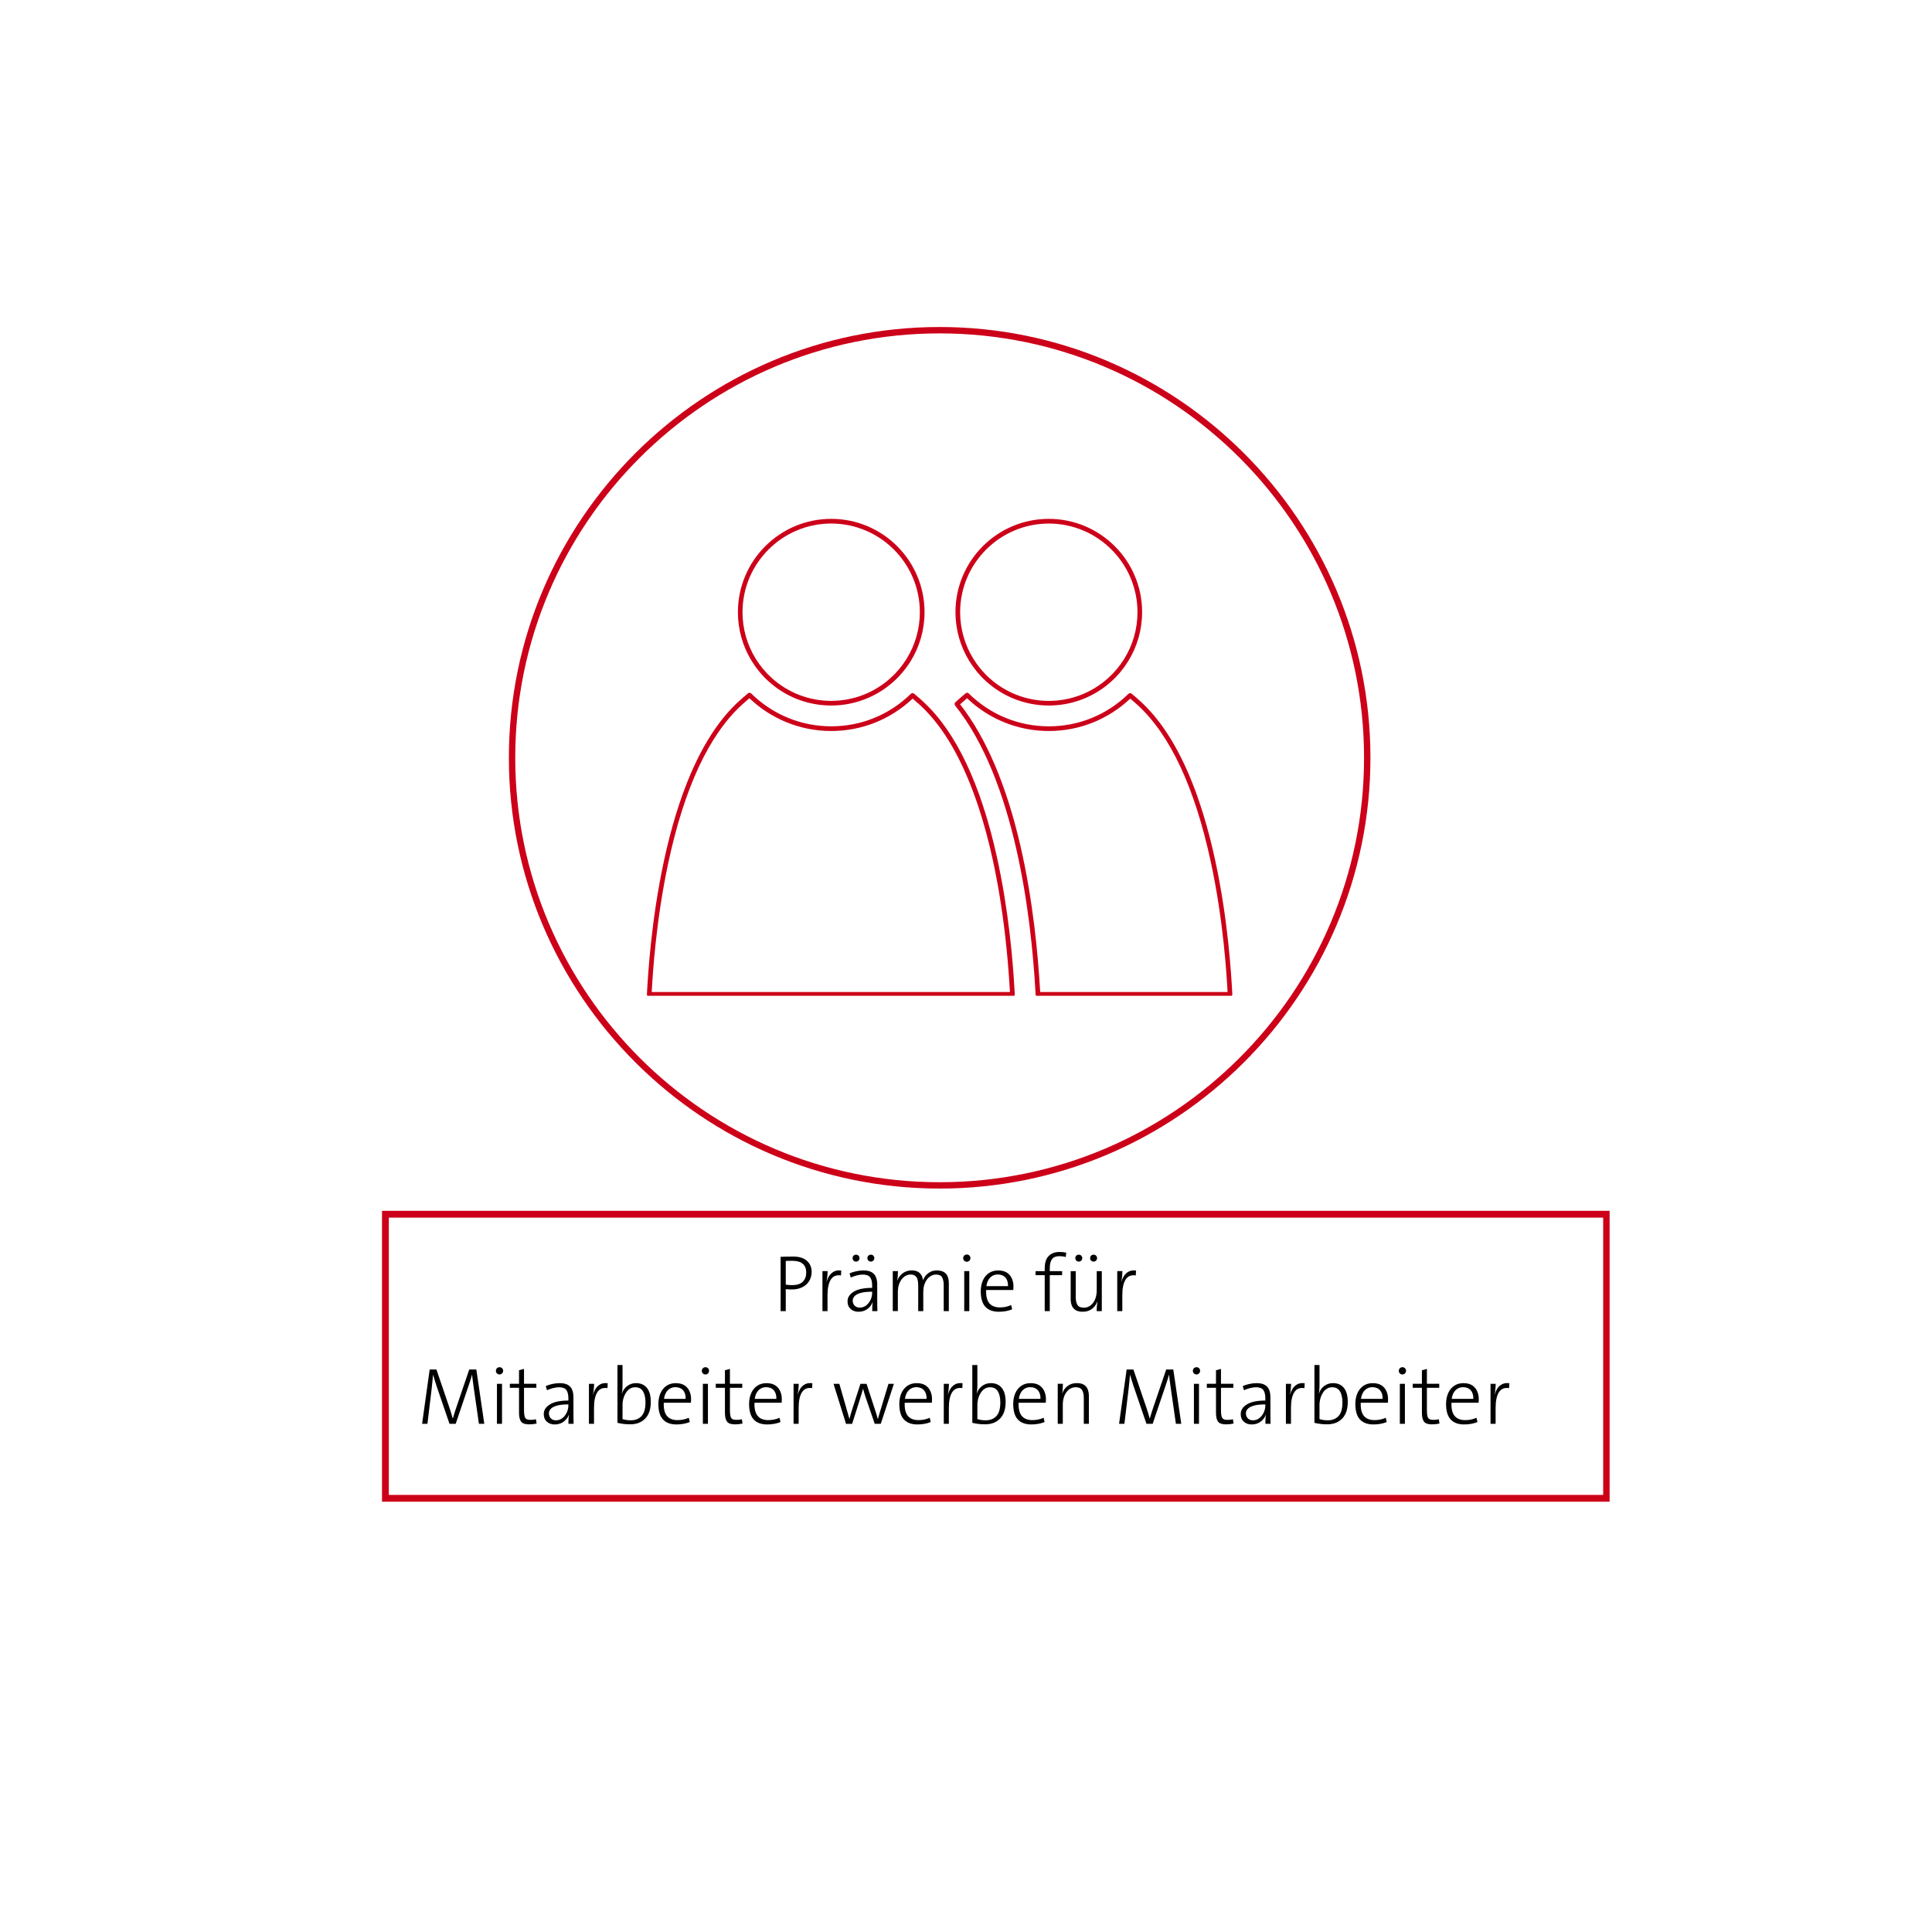 <?xml version="1.0" encoding="UTF-8"?>
<svg id="Ebene_2" data-name="Ebene 2" xmlns="http://www.w3.org/2000/svg" xmlns:xlink="http://www.w3.org/1999/xlink" viewBox="0 0 960 960">
  <defs>
    <style>
      .cls-1 {
        fill: #fff;
      }

      .cls-2 {
        fill: none;
      }

      .cls-3 {
        clip-path: url(#clippath-1);
      }

      .cls-4 {
        fill: #cc0019;
      }

      .cls-5 {
        clip-path: url(#clippath-2);
      }

      .cls-6 {
        clip-path: url(#clippath);
      }
    </style>
    <clipPath id="clippath">
      <rect class="cls-2" x="321.43" y="257.81" width="291" height="237"/>
    </clipPath>
    <clipPath id="clippath-1">
      <rect class="cls-2" x="252.86" y="162.5" width="428" height="428"/>
    </clipPath>
    <clipPath id="clippath-2">
      <rect class="cls-2" x="189.82" y="601.53" width="609.99" height="145"/>
    </clipPath>
  </defs>
  <g id="Ebene_1-2" data-name="Ebene 1">
    <rect class="cls-1" width="960" height="960"/>
    <rect class="cls-1" width="960" height="960"/>
    <g class="cls-6">
      <path class="cls-4" d="M379.11,332.33c1.33,1.61,2.79,3.13,4.32,4.52,8.11,7.36,18.63,11.41,29.58,11.41s21.33-4.01,29.42-11.27c1.54-1.39,3.01-2.9,4.35-4.5,1.31-1.56,2.53-3.24,3.62-4.99,4.36-6.99,6.67-15.04,6.67-23.3,0-24.3-19.76-44.06-44.06-44.06s-44.06,19.76-44.06,44.06c0,8.18,2.27,16.18,6.56,23.12,1.08,1.76,2.29,3.44,3.59,5.01ZM413.02,350.57c-11.54,0-22.59-4.27-31.13-12.01-1.62-1.46-3.15-3.06-4.55-4.76-1.37-1.65-2.64-3.42-3.78-5.27-4.52-7.31-6.9-15.72-6.9-24.33,0-6.26,1.23-12.33,3.65-18.05,2.33-5.53,5.68-10.48,9.94-14.74,4.26-4.26,9.21-7.6,14.73-9.94,5.72-2.42,11.79-3.65,18.05-3.65s12.33,1.23,18.05,3.65c5.52,2.34,10.48,5.68,14.73,9.94,4.26,4.26,7.6,9.21,9.94,14.74,2.42,5.71,3.65,11.79,3.65,18.05,0,8.69-2.43,17.17-7.02,24.52-1.15,1.84-2.43,3.61-3.81,5.26-1.42,1.68-2.95,3.28-4.58,4.73-8.52,7.65-19.52,11.86-30.96,11.86ZM521.15,260.15c-24.29,0-44.06,19.76-44.06,44.06,0,8.18,2.27,16.18,6.55,23.12,1.09,1.76,2.3,3.44,3.59,5.01,1.34,1.61,2.79,3.13,4.33,4.52,8.11,7.36,18.62,11.41,29.58,11.41s21.32-4.01,29.42-11.27c1.55-1.39,3.01-2.9,4.35-4.5,1.31-1.56,2.53-3.24,3.63-4.99,4.36-6.99,6.67-15.04,6.67-23.3,0-24.3-19.77-44.06-44.06-44.06ZM521.15,350.57c-11.54,0-22.59-4.27-31.14-12.01-1.61-1.46-3.15-3.06-4.55-4.76-1.37-1.65-2.64-3.42-3.79-5.27-4.51-7.31-6.9-15.72-6.9-24.33,0-6.26,1.22-12.33,3.64-18.05,2.34-5.53,5.68-10.48,9.94-14.74,4.26-4.26,9.22-7.6,14.74-9.94,5.71-2.42,11.79-3.65,18.05-3.65s12.33,1.23,18.05,3.65c5.52,2.34,10.48,5.68,14.74,9.94,4.26,4.26,7.6,9.21,9.94,14.74,2.42,5.71,3.64,11.79,3.64,18.05,0,8.69-2.43,17.17-7.02,24.52-1.15,1.84-2.43,3.61-3.81,5.26-1.41,1.68-2.95,3.28-4.58,4.73-8.52,7.65-19.51,11.86-30.96,11.86ZM323.82,492.94h178.02c-3.43-59.87-16.16-107.05-35.86-132.85-1.31-1.71-2.68-3.38-4.08-4.93-1.42-1.58-2.89-3.09-4.38-4.47-.07-.07-.14-.14-.21-.2-.08-.07-.15-.15-.23-.22-1.09-.99-2.25-2.01-3.59-3.14-11.01,10.39-25.34,16.1-40.46,16.1-7.88,0-15.53-1.54-22.74-4.56-6.64-2.79-12.66-6.72-17.9-11.71-1.41,1.18-2.63,2.24-3.79,3.31-16.27,14.86-28.55,41.21-36.5,78.33-6.23,29.08-7.76,55.44-8.27,64.34ZM503.07,495.24h-180.47c-.32,0-.62-.13-.84-.36-.22-.23-.33-.54-.31-.86.02-.3.04-.65.06-1.03.5-8.76,2.02-35.42,8.33-64.89,3.58-16.73,8.14-31.55,13.54-44.02,6.61-15.27,14.57-27.22,23.66-35.53,1.4-1.28,2.89-2.57,4.67-4.05.46-.38,1.13-.35,1.55.07,10.69,10.53,24.82,16.33,39.78,16.33s28.93-5.74,39.6-16.17c.42-.42,1.09-.44,1.55-.06,1.72,1.43,3.14,2.66,4.46,3.88.09.08.19.17.28.26.06.06.12.12.18.18,1.54,1.43,3.06,2.98,4.53,4.61,1.44,1.6,2.85,3.31,4.19,5.07,7.16,9.37,13.45,21.51,18.69,36.07,4.29,11.93,7.93,25.61,10.81,40.66,5.08,26.55,6.41,49.91,6.85,57.59.02.38.04.72.06,1.03.02.32-.09.63-.31.86-.22.23-.52.36-.84.36ZM516.84,492.94h93.14c-.51-8.91-2.04-35.27-8.27-64.34-7.95-37.12-20.23-63.47-36.5-78.33-1.09-.99-2.25-2.01-3.59-3.14-11.02,10.39-25.34,16.1-40.46,16.1-7.88,0-15.53-1.54-22.74-4.56-6.65-2.79-12.66-6.72-17.9-11.71-1.27,1.07-2.39,2.04-3.45,3.01,12.92,16.51,23.01,40.17,29.98,70.35,6.22,26.91,8.74,53.99,9.77,71.96l.04.66ZM611.19,495.24h-95.45c-.61,0-1.11-.47-1.15-1.09l-.1-1.74c-2.1-36.98-10.08-104.57-39.91-141.85-.38-.47-.32-1.15.11-1.56.07-.06.13-.12.19-.18.09-.09.18-.17.27-.26,1.4-1.28,2.89-2.57,4.67-4.05.45-.38,1.13-.35,1.55.07,10.69,10.53,24.82,16.33,39.78,16.33s28.93-5.74,39.6-16.17c.42-.42,1.09-.44,1.55-.06,1.71,1.43,3.13,2.66,4.46,3.88,9.09,8.3,17.05,20.26,23.66,35.53,5.4,12.47,9.96,27.29,13.54,44.02,6.31,29.46,7.83,56.13,8.32,64.89.03.39.04.73.06,1.03.02.32-.1.63-.31.86-.22.23-.53.36-.84.36"/>
    </g>
    <path d="M403.3,631.92c0,1.77-.41,3.31-1.23,4.63-.82,1.32-1.97,2.35-3.46,3.08-1.47.74-3.22,1.1-5.25,1.1-.77,0-1.45-.03-2.04-.08-.58-.05-.88-.08-.88-.08v10.92h-2.56v-27s.32,0,.96-.02c.64-.01,1.44-.03,2.4-.06.97-.03,1.92-.04,2.85-.04,2.98,0,5.26.7,6.83,2.1,1.58,1.41,2.38,3.22,2.38,5.46ZM400.61,632.36c0-3.92-2.33-5.88-7-5.88-.86,0-1.6.02-2.23.04-.63.03-.94.04-.94.04v11.75s.32.04.96.13c.64.08,1.4.13,2.29.13,2.34,0,4.08-.56,5.21-1.69s1.71-2.65,1.71-4.52Z"/>
    <path d="M418.01,631.32l-.13,2.44c-2.27-.36-3.95.32-5.04,2.04-1.1,1.71-1.65,4.3-1.65,7.77v7.92h-2.52v-19.88h2.56c0,.7-.04,1.52-.13,2.46-.07.95-.2,1.85-.4,2.73l.08.04c.26-.98.68-1.94,1.25-2.85.58-.92,1.36-1.63,2.33-2.15.97-.53,2.18-.7,3.63-.52Z"/>
    <path d="M435.96,651.49h-2.56c0-.8.01-1.58.04-2.33.03-.76.09-1.44.21-2.02l-.08-.04c-.49,1.31-1.35,2.42-2.58,3.33-1.24.92-2.72,1.38-4.46,1.38-1.54,0-2.83-.46-3.85-1.38-1.03-.92-1.54-2.17-1.54-3.77,0-1.97,1.03-3.58,3.08-4.83,2.07-1.26,5.11-1.9,9.15-1.9v-1.08c0-1.86-.33-3.24-1-4.15-.67-.92-1.89-1.38-3.67-1.38-.96,0-1.99.16-3.08.46-1.1.29-2.06.64-2.88,1.02l-.6-2.06c.93-.43,2-.78,3.21-1.04,1.22-.28,2.46-.42,3.71-.42,1.73,0,3.09.29,4.08.88.98.57,1.69,1.37,2.1,2.4.43,1.03.65,2.25.65,3.67v7.1c0,1.02,0,2.07.02,3.17.01,1.1.03,2.1.06,3ZM433.36,642.32v-.48c-2.5,0-4.45.22-5.85.65-1.41.43-2.39.98-2.96,1.65-.57.67-.85,1.37-.85,2.1,0,1,.31,1.83.94,2.5s1.47,1,2.54,1c1.25,0,2.33-.36,3.25-1.1.92-.73,1.63-1.67,2.15-2.79.53-1.14.79-2.31.79-3.52ZM434.44,625.17c0,.47-.17.88-.5,1.21s-.74.5-1.21.5-.9-.17-1.23-.5-.5-.73-.5-1.21c0-.51.17-.93.5-1.25.33-.32.74-.48,1.23-.48s.88.16,1.21.48c.33.32.5.74.5,1.25ZM427.09,625.17c0,.47-.17.88-.5,1.21s-.74.5-1.23.5-.91-.17-1.23-.5c-.32-.33-.48-.73-.48-1.21,0-.51.16-.93.48-1.25.32-.32.73-.48,1.23-.48s.9.16,1.23.48c.33.32.5.74.5,1.25Z"/>
    <path d="M471.45,651.49h-2.52v-12.88c0-1.59-.26-2.88-.77-3.83-.5-.97-1.53-1.46-3.08-1.46-1.08,0-2.11.35-3.08,1.04-.96.7-1.74,1.7-2.33,3-.6,1.31-.9,2.89-.9,4.73v9.4h-2.52v-12.92c0-.96-.1-1.83-.29-2.63-.18-.79-.55-1.42-1.1-1.9-.54-.48-1.35-.73-2.44-.73-1.16,0-2.21.38-3.17,1.13s-1.72,1.78-2.29,3.08c-.56,1.31-.83,2.83-.83,4.56v9.4h-2.52v-19.88h2.56c0,.7-.03,1.48-.08,2.35-.04.88-.14,1.64-.27,2.27l.08.04c.55-1.51,1.46-2.72,2.71-3.63,1.26-.92,2.73-1.38,4.42-1.38,1.17,0,2.11.19,2.85.56.73.38,1.29.83,1.67,1.38.39.53.65,1.07.79,1.63.15.54.23,1,.23,1.38.25-.65.65-1.35,1.21-2.1.55-.76,1.31-1.42,2.27-1.98.97-.57,2.15-.85,3.52-.85,1.88,0,3.32.51,4.35,1.52,1.03,1.02,1.54,2.65,1.54,4.9v13.79Z"/>
    <path d="M482.2,625.17c0,.47-.18.89-.52,1.25-.35.36-.77.54-1.27.54s-.95-.17-1.29-.52c-.35-.34-.52-.77-.52-1.27s.17-.94.52-1.29c.34-.34.78-.52,1.29-.52s.92.17,1.27.5c.34.33.52.77.52,1.31ZM481.64,651.49h-2.52v-19.88h2.52v19.88Z"/>
    <path d="M503.57,639.24v.71c0,.33-.03.69-.08,1.06h-13.48c-.11,2.99.42,5.18,1.58,6.56,1.18,1.39,2.93,2.08,5.25,2.08.96,0,1.92-.09,2.9-.29.98-.21,1.89-.5,2.71-.88l.48,2.13c-.93.38-1.96.67-3.08.88-1.11.21-2.3.31-3.56.31-2.91,0-5.13-.82-6.67-2.48-1.53-1.65-2.29-4.22-2.29-7.71,0-1.97.34-3.73,1.02-5.29.68-1.57,1.67-2.8,2.96-3.69,1.29-.9,2.83-1.35,4.63-1.35s3.28.37,4.4,1.1c1.13.74,1.94,1.72,2.46,2.94.53,1.21.79,2.52.79,3.92ZM500.88,639.09c.05-1.82-.38-3.24-1.29-4.27-.92-1.03-2.2-1.54-3.83-1.54-1.46,0-2.7.5-3.71,1.5-1.02,1-1.66,2.44-1.92,4.31h10.75Z"/>
    <path d="M529.81,622.44l-.23,2.17c-.52-.17-1.06-.28-1.63-.33-.56-.07-1.1-.1-1.63-.1-1.63,0-2.81.49-3.56,1.46-.75.97-1.13,2.49-1.13,4.54v1.44h6.13v2h-6.13v17.88h-2.52v-17.88h-4.54v-2h4.54v-1.38c0-2.76.66-4.81,1.98-6.15,1.32-1.33,3.13-2,5.44-2,1.11,0,2.2.12,3.27.35Z"/>
    <path d="M547.48,651.49h-2.56c0-.69.03-1.48.1-2.38.07-.9.16-1.66.27-2.27l-.08-.04c-.56,1.53-1.46,2.74-2.71,3.65-1.24.91-2.74,1.35-4.5,1.35-1.52,0-2.72-.29-3.6-.85-.88-.57-1.49-1.33-1.85-2.29-.36-.96-.54-2.03-.54-3.21v-13.83h2.52v12.88c0,1.66.28,2.95.83,3.88.57.93,1.64,1.4,3.21,1.4,1.25,0,2.35-.36,3.31-1.1.97-.75,1.73-1.78,2.27-3.08.54-1.3.81-2.8.81-4.48v-9.48h2.52v19.88ZM545.12,625.17c0,.47-.17.88-.5,1.21s-.74.5-1.21.5-.9-.17-1.23-.5-.5-.73-.5-1.21c0-.51.17-.93.5-1.25.33-.32.74-.48,1.23-.48s.88.16,1.21.48c.33.32.5.74.5,1.25ZM537.77,625.17c0,.47-.17.88-.5,1.21s-.74.5-1.23.5-.91-.17-1.23-.5c-.32-.33-.48-.73-.48-1.21,0-.51.16-.93.48-1.25.32-.32.73-.48,1.23-.48s.9.16,1.23.48c.33.32.5.74.5,1.25Z"/>
    <path d="M564.49,631.32l-.13,2.44c-2.27-.36-3.95.32-5.04,2.04-1.1,1.71-1.65,4.3-1.65,7.77v7.92h-2.52v-19.88h2.56c0,.7-.04,1.52-.13,2.46-.07.95-.2,1.85-.4,2.73l.08.04c.26-.98.68-1.94,1.25-2.85.58-.92,1.36-1.63,2.33-2.15.97-.53,2.18-.7,3.63-.52Z"/>
    <path d="M240.65,707.49h-2.67l-2.52-17.52c-.22-1.59-.41-2.96-.56-4.1-.14-1.15-.25-2.06-.33-2.73h-.06c-.11.47-.28,1.07-.5,1.79-.21.72-.47,1.55-.79,2.48l-6.79,20.08h-3.08l-6.44-18.83c-.35-1.04-.66-2.02-.94-2.94-.28-.93-.53-1.79-.75-2.58h-.04c-.08,1.04-.19,2.14-.31,3.29-.11,1.14-.24,2.41-.4,3.81l-2.08,17.25h-2.65l3.77-27h3.35l6.56,19.25c.21.64.46,1.43.75,2.35.29.93.56,1.86.81,2.79h.04c.26-.9.51-1.73.73-2.5.22-.76.47-1.54.75-2.33l6.67-19.56h3.52l3.96,27Z"/>
    <path d="M250.01,681.17c0,.47-.18.89-.52,1.25-.35.36-.77.54-1.27.54s-.95-.17-1.29-.52c-.35-.34-.52-.77-.52-1.27s.17-.94.52-1.29c.34-.34.78-.52,1.29-.52s.92.17,1.27.5c.34.33.52.77.52,1.31ZM249.45,707.49h-2.52v-19.88h2.52v19.88Z"/>
    <path d="M266.65,707.36c-1.2.26-2.46.4-3.79.4-1.95,0-3.26-.46-3.94-1.38-.68-.92-1.02-2.38-1.02-4.38v-12.4h-4.56v-2h4.56v-6.73l2.48-.67v7.4h6.13v2h-6.13v11.15c0,1.27.09,2.24.27,2.94.19.7.51,1.18.96,1.44.46.27,1.1.4,1.94.4,1.03,0,1.94-.1,2.75-.31l.35,2.15Z"/>
    <path d="M285.01,707.49h-2.56c0-.8.01-1.58.04-2.33.03-.76.09-1.44.21-2.02l-.08-.04c-.49,1.31-1.35,2.42-2.58,3.33-1.24.92-2.72,1.38-4.46,1.38-1.54,0-2.83-.46-3.85-1.38-1.03-.92-1.54-2.17-1.54-3.77,0-1.97,1.03-3.58,3.08-4.83,2.07-1.26,5.11-1.9,9.15-1.9v-1.08c0-1.86-.33-3.24-1-4.15-.67-.92-1.89-1.38-3.67-1.38-.96,0-1.99.16-3.08.46-1.1.29-2.06.64-2.88,1.02l-.6-2.06c.93-.43,2-.78,3.21-1.04,1.22-.28,2.46-.42,3.71-.42,1.73,0,3.09.29,4.08.88.98.57,1.69,1.37,2.1,2.4.43,1.03.65,2.25.65,3.67v7.1c0,1.02,0,2.07.02,3.17.01,1.1.03,2.1.06,3ZM282.41,698.32v-.48c-2.5,0-4.45.22-5.85.65-1.41.43-2.39.98-2.96,1.65-.57.67-.85,1.37-.85,2.1,0,1,.31,1.83.94,2.5s1.47,1,2.54,1c1.25,0,2.33-.36,3.25-1.1.92-.73,1.63-1.67,2.15-2.79.53-1.14.79-2.31.79-3.52Z"/>
    <path d="M301.98,687.32l-.13,2.44c-2.27-.36-3.95.32-5.04,2.04-1.1,1.71-1.65,4.3-1.65,7.77v7.92h-2.52v-19.88h2.56c0,.7-.04,1.52-.13,2.46-.07.95-.2,1.85-.4,2.73l.08.04c.26-.98.68-1.94,1.25-2.85.58-.92,1.36-1.63,2.33-2.15.97-.53,2.18-.7,3.63-.52Z"/>
    <path d="M323.37,696.65c0,3.6-.93,6.35-2.79,8.25-1.85,1.89-4.29,2.83-7.33,2.83-1.31,0-2.45-.06-3.44-.19-.99-.13-1.99-.3-3-.54v-28.73h2.52v10.46c0,.53-.03,1.14-.08,1.81-.04.68-.14,1.27-.27,1.77l.08.04c.55-1.59,1.46-2.84,2.71-3.73,1.26-.9,2.68-1.35,4.25-1.35,2.34,0,4.16.79,5.44,2.38,1.28,1.57,1.92,3.91,1.92,7ZM320.73,696.88c0-2.38-.42-4.23-1.25-5.56-.82-1.33-2.1-2-3.85-2-1.07,0-2,.28-2.79.83-.78.54-1.43,1.25-1.96,2.13-.52.86-.91,1.79-1.17,2.79-.25,1-.38,1.94-.38,2.81v7.25c.61.21,1.26.36,1.94.46.68.1,1.42.15,2.23.15,2.18,0,3.93-.69,5.25-2.08,1.32-1.39,1.98-3.65,1.98-6.77Z"/>
    <path d="M343.38,695.24v.71c0,.33-.03.69-.08,1.06h-13.48c-.11,2.99.42,5.18,1.58,6.56,1.18,1.39,2.93,2.08,5.25,2.08.96,0,1.92-.09,2.9-.29.98-.21,1.89-.5,2.71-.88l.48,2.13c-.93.38-1.96.67-3.08.88-1.11.21-2.3.31-3.56.31-2.91,0-5.13-.82-6.67-2.48-1.53-1.65-2.29-4.22-2.29-7.71,0-1.97.34-3.73,1.02-5.29.68-1.57,1.67-2.8,2.96-3.69,1.29-.9,2.83-1.35,4.63-1.35s3.28.37,4.4,1.1c1.13.74,1.94,1.72,2.46,2.94.53,1.21.79,2.52.79,3.92ZM340.69,695.09c.05-1.82-.38-3.24-1.29-4.27-.92-1.03-2.2-1.54-3.83-1.54-1.46,0-2.7.5-3.71,1.5-1.02,1-1.66,2.44-1.92,4.31h10.75Z"/>
    <path d="M352.33,681.17c0,.47-.18.89-.52,1.25-.35.36-.77.54-1.27.54s-.95-.17-1.29-.52c-.35-.34-.52-.77-.52-1.27s.17-.94.52-1.29c.34-.34.78-.52,1.29-.52s.92.17,1.27.5c.34.33.52.77.52,1.31ZM351.77,707.49h-2.52v-19.88h2.52v19.88Z"/>
    <path d="M368.97,707.36c-1.2.26-2.46.4-3.79.4-1.95,0-3.26-.46-3.94-1.38-.68-.92-1.02-2.38-1.02-4.38v-12.4h-4.56v-2h4.56v-6.73l2.48-.67v7.4h6.13v2h-6.13v11.15c0,1.27.09,2.24.27,2.94.19.7.51,1.18.96,1.44.46.27,1.1.4,1.94.4,1.03,0,1.94-.1,2.75-.31l.35,2.15Z"/>
    <path d="M388.46,695.24v.71c0,.33-.03.69-.08,1.06h-13.48c-.11,2.99.42,5.18,1.58,6.56,1.18,1.39,2.93,2.08,5.25,2.08.96,0,1.92-.09,2.9-.29.98-.21,1.89-.5,2.71-.88l.48,2.13c-.93.38-1.96.67-3.08.88-1.11.21-2.3.31-3.56.31-2.91,0-5.13-.82-6.67-2.48-1.53-1.65-2.29-4.22-2.29-7.71,0-1.97.34-3.73,1.02-5.29.68-1.57,1.67-2.8,2.96-3.69,1.29-.9,2.83-1.35,4.63-1.35s3.28.37,4.4,1.1c1.13.74,1.94,1.72,2.46,2.94.53,1.21.79,2.52.79,3.92ZM385.77,695.09c.05-1.82-.38-3.24-1.29-4.27-.92-1.03-2.2-1.54-3.83-1.54-1.46,0-2.7.5-3.71,1.5-1.02,1-1.66,2.44-1.92,4.31h10.75Z"/>
    <path d="M403.66,687.32l-.13,2.44c-2.27-.36-3.95.32-5.04,2.04-1.1,1.71-1.65,4.3-1.65,7.77v7.92h-2.52v-19.88h2.56c0,.7-.04,1.52-.13,2.46-.07.95-.2,1.85-.4,2.73l.08.04c.26-.98.68-1.94,1.25-2.85.58-.92,1.36-1.63,2.33-2.15.97-.53,2.18-.7,3.63-.52Z"/>
    <path d="M444.17,687.61l-6.52,19.88h-3l-4.71-13.75c-.2-.63-.39-1.23-.56-1.83-.18-.59-.35-1.2-.52-1.81h-.04c-.21.82-.45,1.65-.71,2.48-.25.82-.51,1.66-.77,2.52l-3.92,12.4h-3.04l-6.21-19.88h2.9l3.67,12.79c.25.89.49,1.74.73,2.54.23.79.44,1.49.6,2.1h.04c.18-.75.38-1.52.6-2.31.23-.8.47-1.58.71-2.33l4.13-12.79h3.04l4.15,12.75c.43,1.28.73,2.24.92,2.9.19.64.36,1.25.52,1.83h.04c.19-.72.4-1.43.6-2.13.21-.69.46-1.53.77-2.52l3.88-12.83h2.71Z"/>
    <path d="M463.1,695.24v.71c0,.33-.03.69-.08,1.06h-13.48c-.11,2.99.42,5.18,1.58,6.56,1.18,1.39,2.93,2.08,5.25,2.08.96,0,1.92-.09,2.9-.29.98-.21,1.89-.5,2.71-.88l.48,2.13c-.93.38-1.96.67-3.08.88-1.11.21-2.3.31-3.56.31-2.91,0-5.13-.82-6.67-2.48-1.53-1.65-2.29-4.22-2.29-7.71,0-1.97.34-3.73,1.02-5.29.68-1.57,1.67-2.8,2.96-3.69,1.29-.9,2.83-1.35,4.63-1.35s3.28.37,4.4,1.1c1.13.74,1.94,1.72,2.46,2.94.53,1.21.79,2.52.79,3.92ZM460.41,695.09c.05-1.82-.38-3.24-1.29-4.27-.92-1.03-2.2-1.54-3.83-1.54-1.46,0-2.7.5-3.71,1.5-1.02,1-1.66,2.44-1.92,4.31h10.75Z"/>
    <path d="M478.3,687.32l-.13,2.44c-2.27-.36-3.95.32-5.04,2.04-1.1,1.71-1.65,4.3-1.65,7.77v7.92h-2.52v-19.88h2.56c0,.7-.04,1.52-.13,2.46-.07.95-.2,1.85-.4,2.73l.08.04c.26-.98.68-1.94,1.25-2.85.58-.92,1.36-1.63,2.33-2.15.97-.53,2.18-.7,3.63-.52Z"/>
    <path d="M499.69,696.65c0,3.6-.93,6.35-2.79,8.25-1.85,1.89-4.29,2.83-7.33,2.83-1.31,0-2.45-.06-3.44-.19-.99-.13-1.99-.3-3-.54v-28.73h2.52v10.46c0,.53-.03,1.14-.08,1.81-.04.68-.14,1.27-.27,1.77l.08.04c.55-1.59,1.46-2.84,2.71-3.73,1.26-.9,2.68-1.35,4.25-1.35,2.34,0,4.16.79,5.44,2.38,1.28,1.57,1.92,3.91,1.92,7ZM497.05,696.88c0-2.38-.42-4.23-1.25-5.56-.82-1.33-2.1-2-3.85-2-1.07,0-2,.28-2.79.83-.78.54-1.43,1.25-1.96,2.13-.52.86-.91,1.79-1.17,2.79-.25,1-.38,1.94-.38,2.81v7.25c.61.21,1.26.36,1.94.46.68.1,1.42.15,2.23.15,2.18,0,3.93-.69,5.25-2.08,1.32-1.39,1.98-3.65,1.98-6.77Z"/>
    <path d="M519.7,695.24v.71c0,.33-.03.69-.08,1.06h-13.48c-.11,2.99.42,5.18,1.58,6.56,1.18,1.39,2.93,2.08,5.25,2.08.96,0,1.92-.09,2.9-.29.98-.21,1.89-.5,2.71-.88l.48,2.13c-.93.38-1.96.67-3.08.88-1.11.21-2.3.31-3.56.31-2.91,0-5.13-.82-6.67-2.48-1.53-1.65-2.29-4.22-2.29-7.71,0-1.97.34-3.73,1.02-5.29.68-1.57,1.67-2.8,2.96-3.69,1.29-.9,2.83-1.35,4.63-1.35s3.28.37,4.4,1.1c1.13.74,1.94,1.72,2.46,2.94.53,1.21.79,2.52.79,3.92ZM517.01,695.09c.05-1.82-.38-3.24-1.29-4.27-.92-1.03-2.2-1.54-3.83-1.54-1.46,0-2.7.5-3.71,1.5-1.02,1-1.66,2.44-1.92,4.31h10.75Z"/>
    <path d="M541.05,707.49h-2.52v-12.88c0-1.65-.28-2.94-.83-3.88-.56-.94-1.63-1.42-3.21-1.42-1.25,0-2.35.38-3.31,1.13s-1.72,1.78-2.27,3.08c-.54,1.31-.81,2.8-.81,4.48v9.48h-2.52v-19.88h2.56c0,.7-.03,1.49-.08,2.38-.04.89-.14,1.64-.27,2.25l.08.04c.55-1.51,1.45-2.72,2.69-3.63,1.25-.92,2.75-1.38,4.5-1.38,1.55,0,2.76.29,3.63.88.88.57,1.48,1.33,1.83,2.29.36.96.54,2.03.54,3.21v13.83Z"/>
    <path d="M586.97,707.49h-2.67l-2.52-17.52c-.22-1.59-.41-2.96-.56-4.1-.14-1.15-.25-2.06-.33-2.73h-.06c-.11.47-.28,1.07-.5,1.79-.21.72-.47,1.55-.79,2.48l-6.79,20.08h-3.08l-6.44-18.83c-.35-1.04-.66-2.02-.94-2.94-.28-.93-.53-1.79-.75-2.58h-.04c-.08,1.04-.19,2.14-.31,3.29-.11,1.14-.24,2.41-.4,3.81l-2.08,17.25h-2.65l3.77-27h3.35l6.56,19.25c.21.64.46,1.43.75,2.35.29.93.56,1.86.81,2.79h.04c.26-.9.51-1.73.73-2.5.22-.76.47-1.54.75-2.33l6.67-19.56h3.52l3.96,27Z"/>
    <path d="M596.33,681.17c0,.47-.18.89-.52,1.25-.35.36-.77.54-1.27.54s-.95-.17-1.29-.52c-.35-.34-.52-.77-.52-1.27s.17-.94.52-1.29c.34-.34.78-.52,1.29-.52s.92.17,1.27.5c.34.33.52.77.52,1.31ZM595.77,707.49h-2.52v-19.88h2.52v19.88Z"/>
    <path d="M612.97,707.36c-1.2.26-2.46.4-3.79.4-1.95,0-3.26-.46-3.94-1.38-.68-.92-1.02-2.38-1.02-4.38v-12.4h-4.56v-2h4.56v-6.73l2.48-.67v7.4h6.13v2h-6.13v11.15c0,1.27.09,2.24.27,2.94.19.7.51,1.18.96,1.44.46.27,1.1.4,1.94.4,1.03,0,1.94-.1,2.75-.31l.35,2.15Z"/>
    <path d="M631.33,707.49h-2.56c0-.8.01-1.58.04-2.33.03-.76.09-1.44.21-2.02l-.08-.04c-.49,1.31-1.35,2.42-2.58,3.33-1.24.92-2.72,1.38-4.46,1.38-1.54,0-2.83-.46-3.85-1.38-1.03-.92-1.54-2.17-1.54-3.77,0-1.97,1.03-3.58,3.08-4.83,2.07-1.26,5.11-1.9,9.15-1.9v-1.08c0-1.86-.33-3.24-1-4.15-.67-.92-1.89-1.38-3.67-1.38-.96,0-1.99.16-3.08.46-1.1.29-2.06.64-2.88,1.02l-.6-2.06c.93-.43,2-.78,3.21-1.04,1.22-.28,2.46-.42,3.71-.42,1.73,0,3.09.29,4.08.88.98.57,1.69,1.37,2.1,2.4.43,1.03.65,2.25.65,3.67v7.1c0,1.02,0,2.07.02,3.17.01,1.1.03,2.1.06,3ZM628.73,698.32v-.48c-2.5,0-4.45.22-5.85.65-1.41.43-2.39.98-2.96,1.65-.57.67-.85,1.37-.85,2.1,0,1,.31,1.83.94,2.5s1.47,1,2.54,1c1.25,0,2.33-.36,3.25-1.1.92-.73,1.63-1.67,2.15-2.79.53-1.14.79-2.31.79-3.52Z"/>
    <path d="M648.3,687.32l-.13,2.44c-2.27-.36-3.95.32-5.04,2.04-1.1,1.71-1.65,4.3-1.65,7.77v7.92h-2.52v-19.88h2.56c0,.7-.04,1.52-.13,2.46-.07.95-.2,1.85-.4,2.73l.08.04c.26-.98.68-1.94,1.25-2.85.58-.92,1.36-1.63,2.33-2.15.97-.53,2.18-.7,3.63-.52Z"/>
    <path d="M669.69,696.65c0,3.6-.93,6.35-2.79,8.25-1.85,1.89-4.29,2.83-7.33,2.83-1.31,0-2.45-.06-3.44-.19-.99-.13-1.99-.3-3-.54v-28.73h2.52v10.46c0,.53-.03,1.14-.08,1.81-.04.68-.14,1.27-.27,1.77l.08.04c.55-1.59,1.46-2.84,2.71-3.73,1.26-.9,2.68-1.35,4.25-1.35,2.34,0,4.16.79,5.44,2.38,1.28,1.57,1.92,3.91,1.92,7ZM667.05,696.88c0-2.38-.42-4.23-1.25-5.56-.82-1.33-2.1-2-3.85-2-1.07,0-2,.28-2.79.83-.78.54-1.43,1.25-1.96,2.13-.52.86-.91,1.79-1.17,2.79-.25,1-.38,1.94-.38,2.81v7.25c.61.21,1.26.36,1.94.46.68.1,1.42.15,2.23.15,2.18,0,3.93-.69,5.25-2.08,1.32-1.39,1.98-3.65,1.98-6.77Z"/>
    <path d="M689.7,695.24v.71c0,.33-.03.69-.08,1.06h-13.48c-.11,2.99.42,5.18,1.58,6.56,1.18,1.39,2.93,2.08,5.25,2.08.96,0,1.92-.09,2.9-.29.98-.21,1.89-.5,2.71-.88l.48,2.13c-.93.38-1.96.67-3.08.88-1.11.21-2.3.31-3.56.31-2.91,0-5.13-.82-6.67-2.48-1.53-1.65-2.29-4.22-2.29-7.71,0-1.97.34-3.73,1.02-5.29.68-1.57,1.67-2.8,2.96-3.69,1.29-.9,2.83-1.35,4.63-1.35s3.28.37,4.4,1.1c1.13.74,1.94,1.72,2.46,2.94.53,1.21.79,2.52.79,3.92ZM687.01,695.09c.05-1.82-.38-3.24-1.29-4.27-.92-1.03-2.2-1.54-3.83-1.54-1.46,0-2.7.5-3.71,1.5-1.02,1-1.66,2.44-1.92,4.31h10.75Z"/>
    <path d="M698.65,681.17c0,.47-.18.89-.52,1.25-.35.36-.77.54-1.27.54s-.95-.17-1.29-.52c-.35-.34-.52-.77-.52-1.27s.17-.94.52-1.29c.34-.34.78-.52,1.29-.52s.92.17,1.27.5c.34.33.52.77.52,1.31ZM698.09,707.49h-2.52v-19.88h2.52v19.88Z"/>
    <path d="M715.29,707.36c-1.2.26-2.46.4-3.79.4-1.95,0-3.26-.46-3.94-1.38-.68-.92-1.02-2.38-1.02-4.38v-12.4h-4.56v-2h4.56v-6.73l2.48-.67v7.4h6.13v2h-6.13v11.15c0,1.27.09,2.24.27,2.94.19.7.51,1.18.96,1.44.46.27,1.1.4,1.94.4,1.03,0,1.94-.1,2.75-.31l.35,2.15Z"/>
    <path d="M734.78,695.24v.71c0,.33-.03.69-.08,1.06h-13.48c-.11,2.99.42,5.18,1.58,6.56,1.18,1.39,2.93,2.08,5.25,2.08.96,0,1.92-.09,2.9-.29.98-.21,1.89-.5,2.71-.88l.48,2.13c-.93.38-1.96.67-3.08.88-1.11.21-2.3.31-3.56.31-2.91,0-5.13-.82-6.67-2.48-1.53-1.65-2.29-4.22-2.29-7.71,0-1.97.34-3.73,1.02-5.29.68-1.57,1.67-2.8,2.96-3.69,1.29-.9,2.83-1.35,4.63-1.35s3.28.37,4.4,1.1c1.13.74,1.94,1.72,2.46,2.94.53,1.21.79,2.52.79,3.92ZM732.09,695.09c.05-1.82-.38-3.24-1.29-4.27-.92-1.03-2.2-1.54-3.83-1.54-1.46,0-2.7.5-3.71,1.5-1.02,1-1.66,2.44-1.92,4.31h10.75Z"/>
    <path d="M749.98,687.32l-.13,2.44c-2.27-.36-3.95.32-5.04,2.04-1.1,1.71-1.65,4.3-1.65,7.77v7.92h-2.52v-19.88h2.56c0,.7-.04,1.52-.13,2.46-.07.95-.2,1.85-.4,2.73l.08.04c.26-.98.68-1.94,1.25-2.85.58-.92,1.36-1.63,2.33-2.15.97-.53,2.18-.7,3.63-.52Z"/>
    <g class="cls-3">
      <path class="cls-4" d="M466.91,590.59c-117.99,0-214.05-96.06-214.05-214.05s96.06-214.05,214.05-214.05,214.05,96.06,214.05,214.05-96.06,214.05-214.05,214.05ZM466.91,165.66c-116.3,0-210.89,94.58-210.89,210.89s94.58,210.89,210.89,210.89,210.88-94.58,210.88-210.89-94.58-210.89-210.88-210.89Z"/>
    </g>
    <g class="cls-5">
      <path class="cls-4" d="M796.61,605.02v137.79H193.2v-137.79h603.41M799.99,601.64H189.82v144.55h610.17v-144.55Z"/>
    </g>
  </g>
</svg>